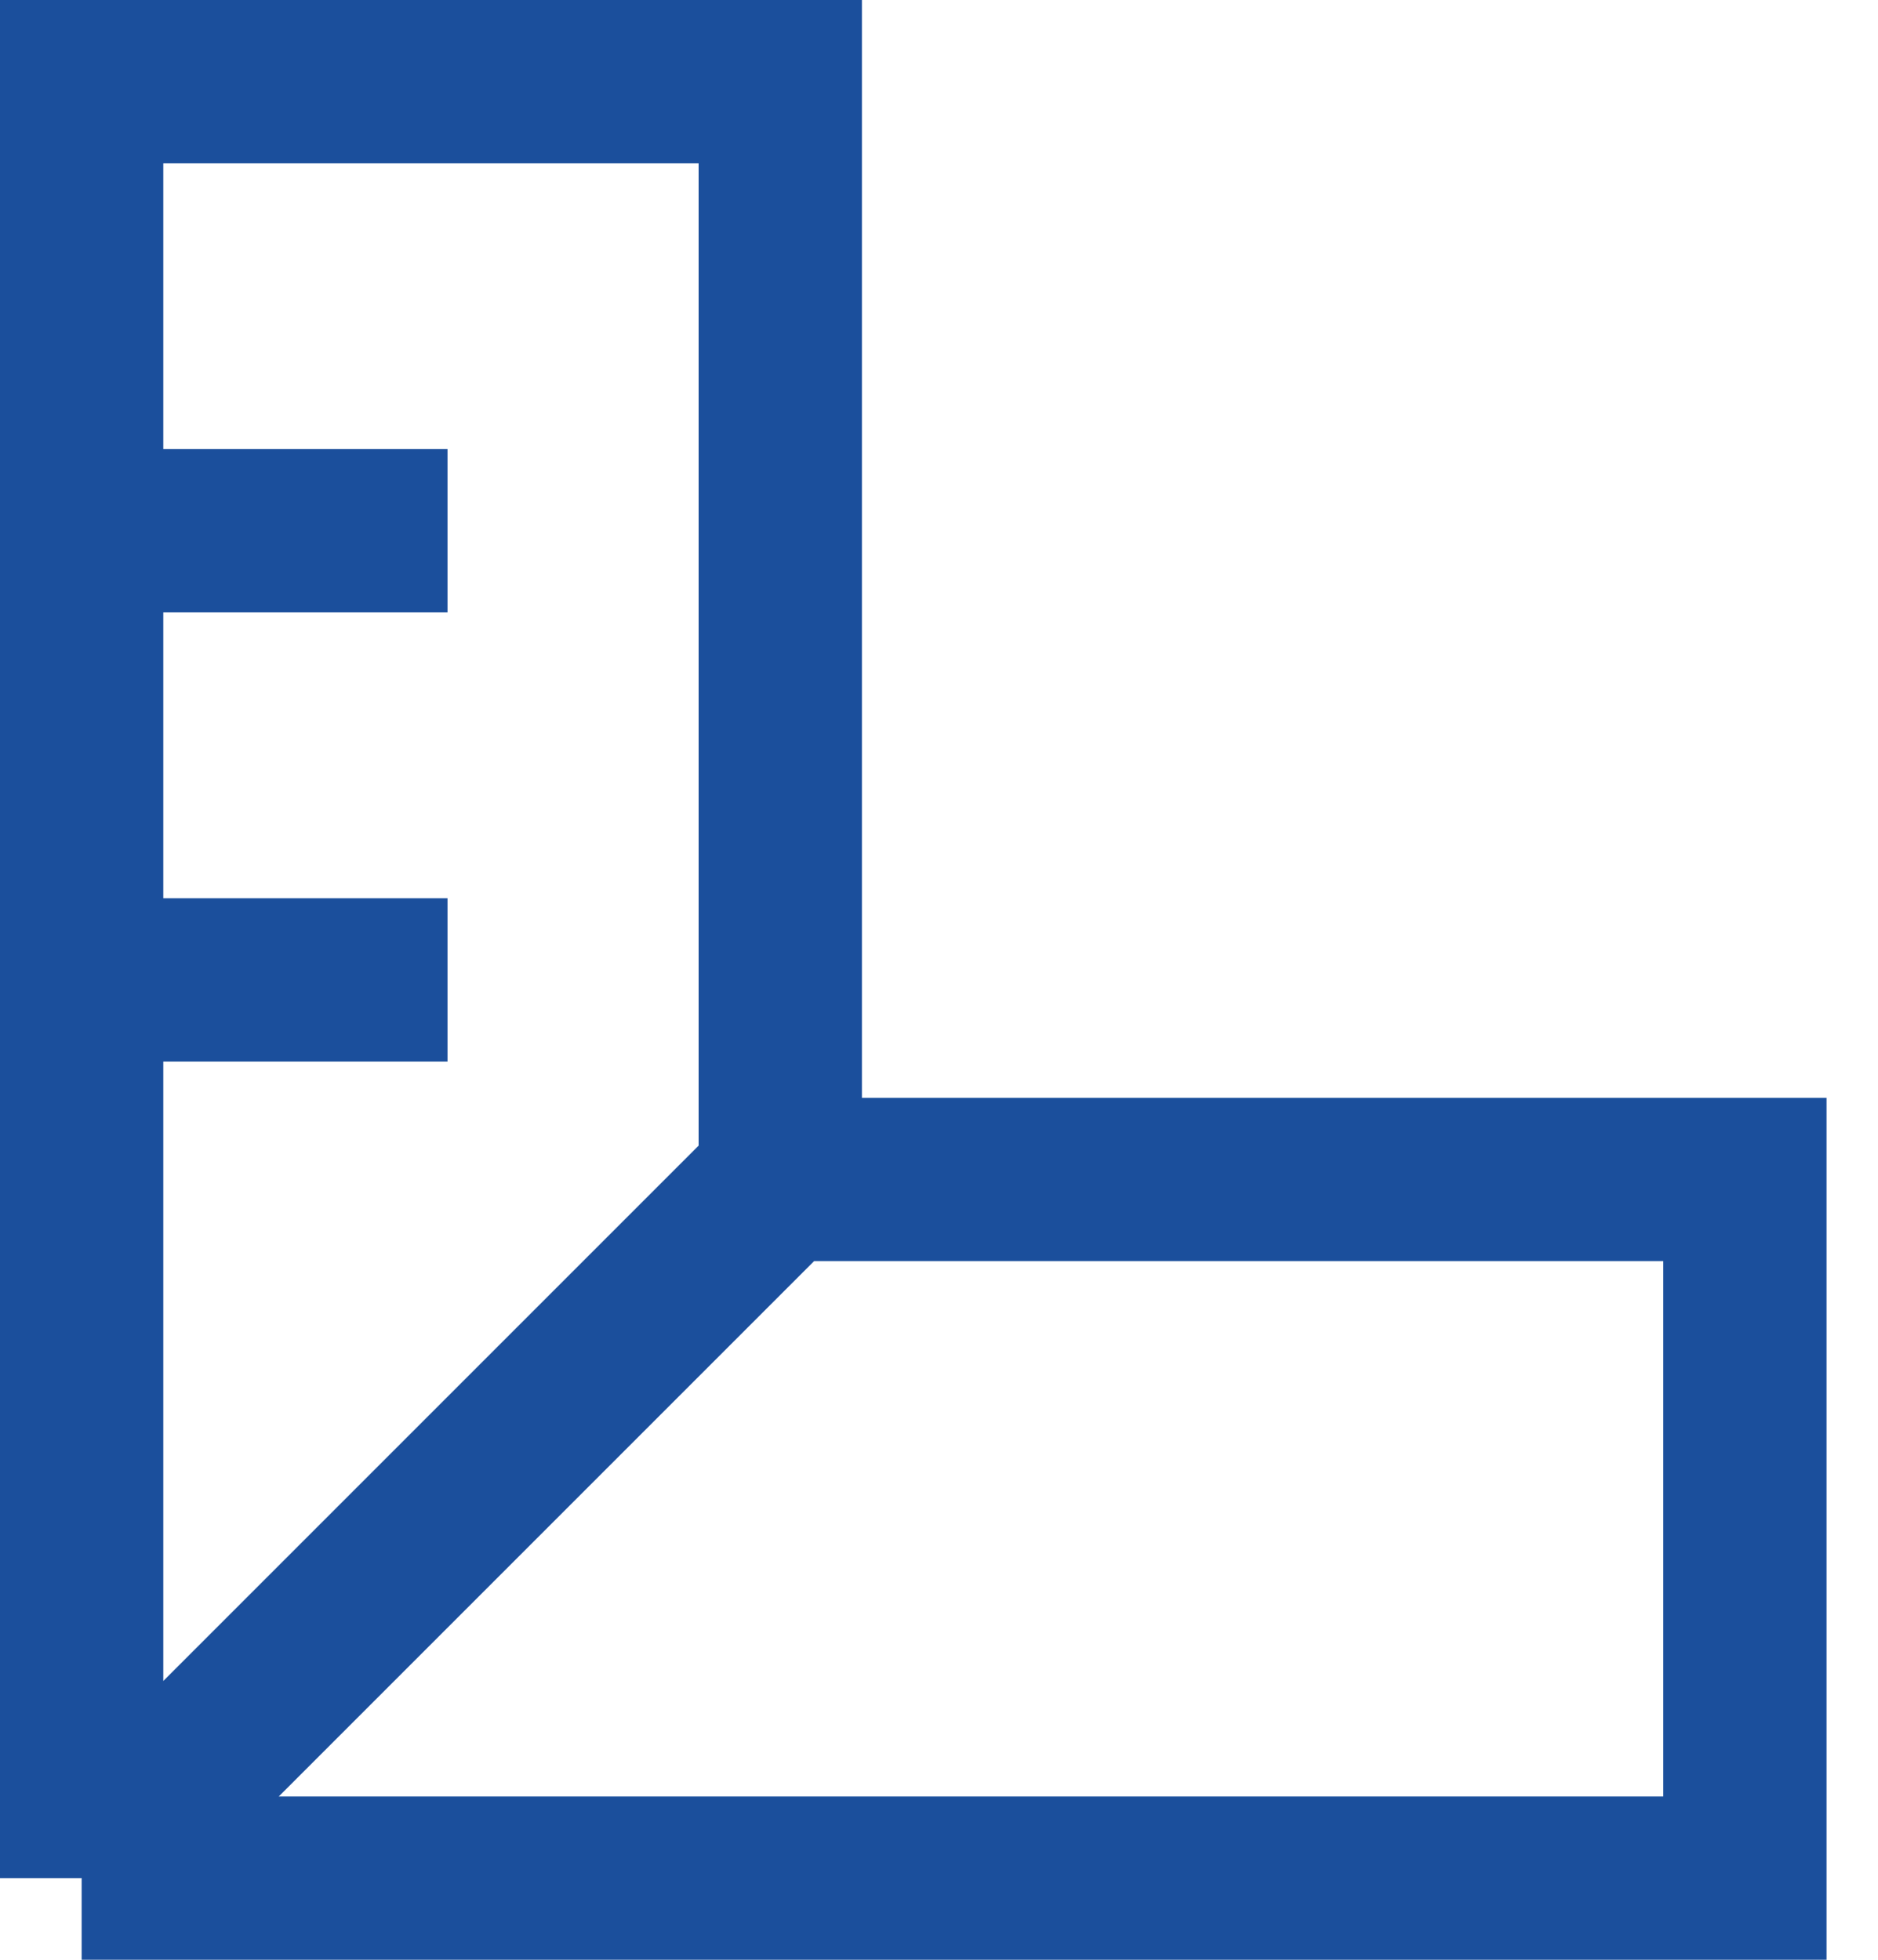 <svg width="23" height="24" viewBox="0 0 23 24" fill="none" xmlns="http://www.w3.org/2000/svg">
<path d="M1 23L9.556 14.444M1 23H21.37V14.444H9.556M1 23V12M9.556 14.444V1H1V6.5M1 12H5.481M1 12V6.5M1 6.5H5.481" stroke="#1B4F9C" stroke-width="2"/>
</svg>
